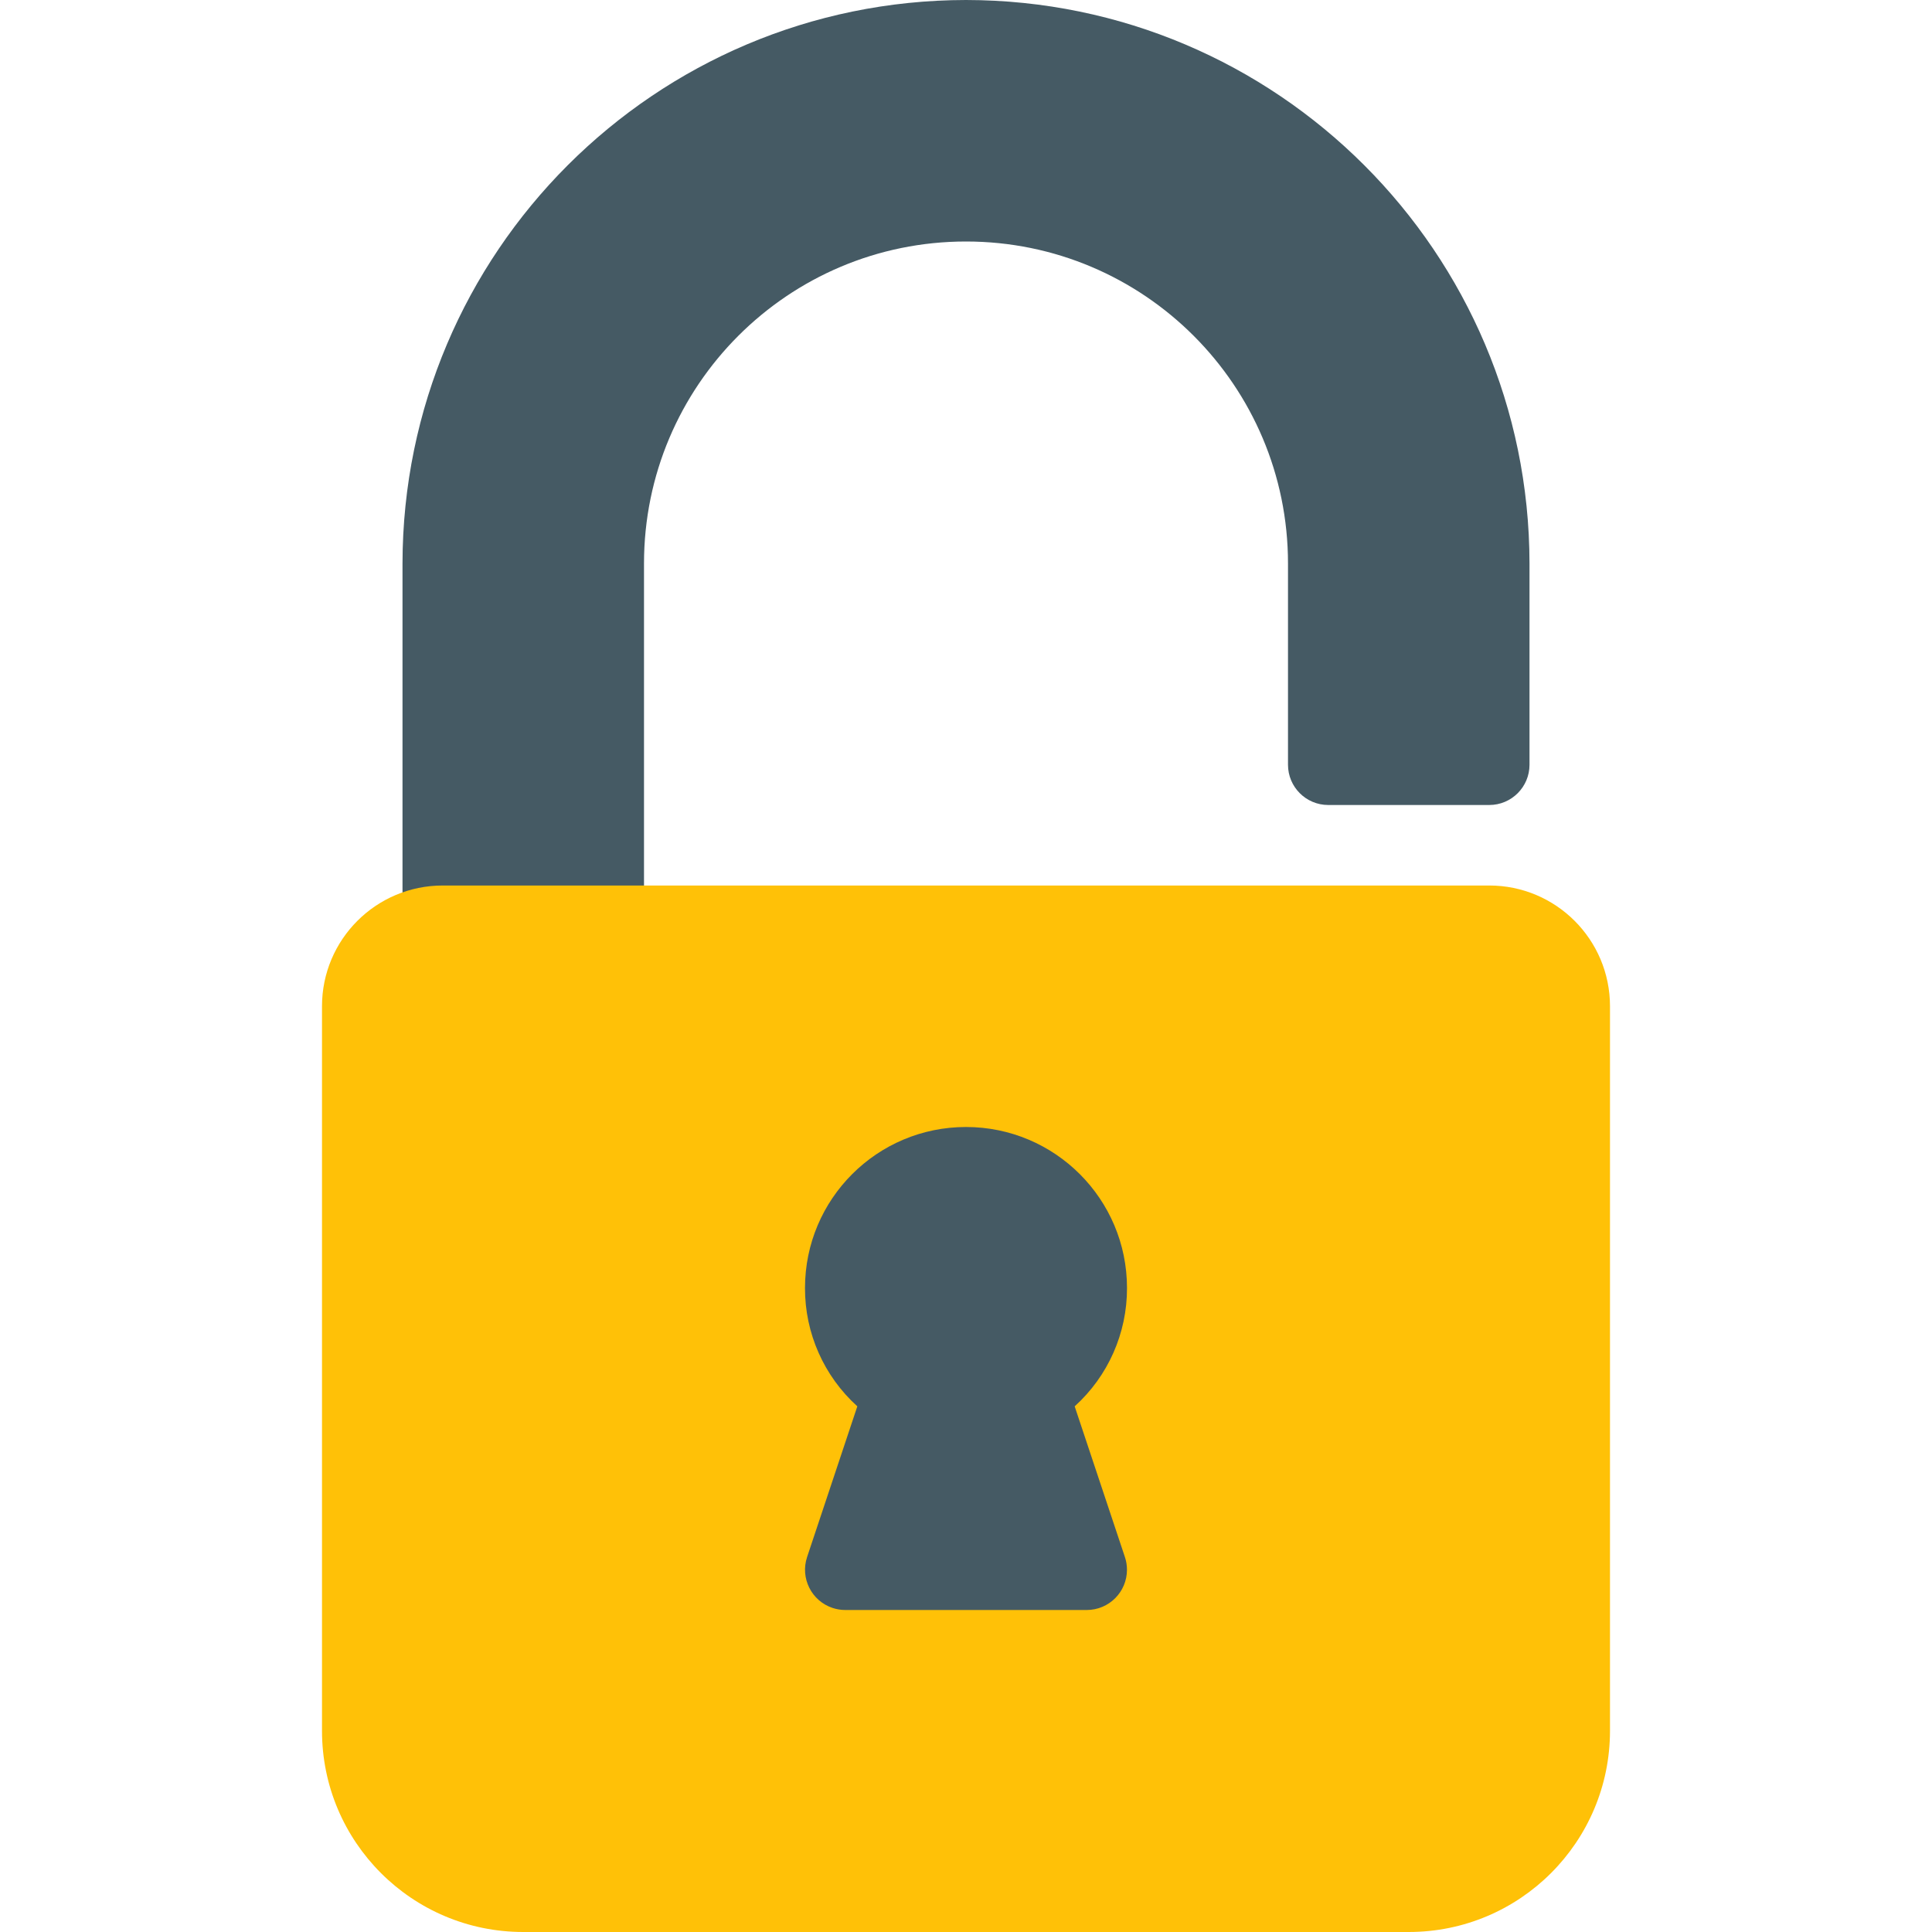 <?xml version="1.0" encoding="iso-8859-1"?>
<!-- Generator: Adobe Illustrator 19.0.0, SVG Export Plug-In . SVG Version: 6.00 Build 0)  -->
<svg version="1.1" id="Capa_1" xmlns="http://www.w3.org/2000/svg" xmlns:xlink="http://www.w3.org/1999/xlink" x="0px" y="0px"
	 viewBox="0 0 512 512" style="enable-background:new 0 0 512 512;" xml:space="preserve">
<path style="fill:#455A64;" d="M256,0c-82.436,0.094-149.239,66.898-149.333,149.333v96c0,5.891,4.776,10.667,10.667,10.667
	S128,251.224,128,245.333h21.333c0,5.891,4.776,10.667,10.667,10.667c5.891,0,10.667-4.776,10.667-10.667v-96
	C170.667,102.205,208.872,64,256,64s85.333,38.205,85.333,85.333v53.333c0,5.891,4.776,10.667,10.667,10.667h42.667
	c5.891,0,10.667-4.776,10.667-10.667v-53.333C405.239,66.898,338.436,0.094,256,0z"/>
<path style="fill:#FFC107;" d="M394.667,234.667H117.333c-17.673,0-32,14.327-32,32v192c0,29.455,23.878,53.333,53.333,53.333
	h234.667c29.455,0,53.333-23.878,53.333-53.333v-192C426.667,248.994,412.34,234.667,394.667,234.667z"/>
<path style="fill:#455A64;" d="M284.8,372.693c8.864-8.011,13.905-19.412,13.867-31.36c0-23.564-19.103-42.667-42.667-42.667
	s-42.667,19.103-42.667,42.667c-0.038,11.948,5.003,23.349,13.867,31.36l-13.312,39.936c-1.862,5.589,1.16,11.629,6.749,13.491
	c1.084,0.361,2.22,0.546,3.363,0.547h64c5.891-0.004,10.663-4.784,10.659-10.675c-0.001-1.143-0.185-2.278-0.547-3.363
	L284.8,372.693z"/>
<g>
</g>
<g>
</g>
<g>
</g>
<g>
</g>
<g>
</g>
<g>
</g>
<g>
</g>
<g>
</g>
<g>
</g>
<g>
</g>
<g>
</g>
<g>
</g>
<g>
</g>
<g>
</g>
<g>
</g>
</svg>
